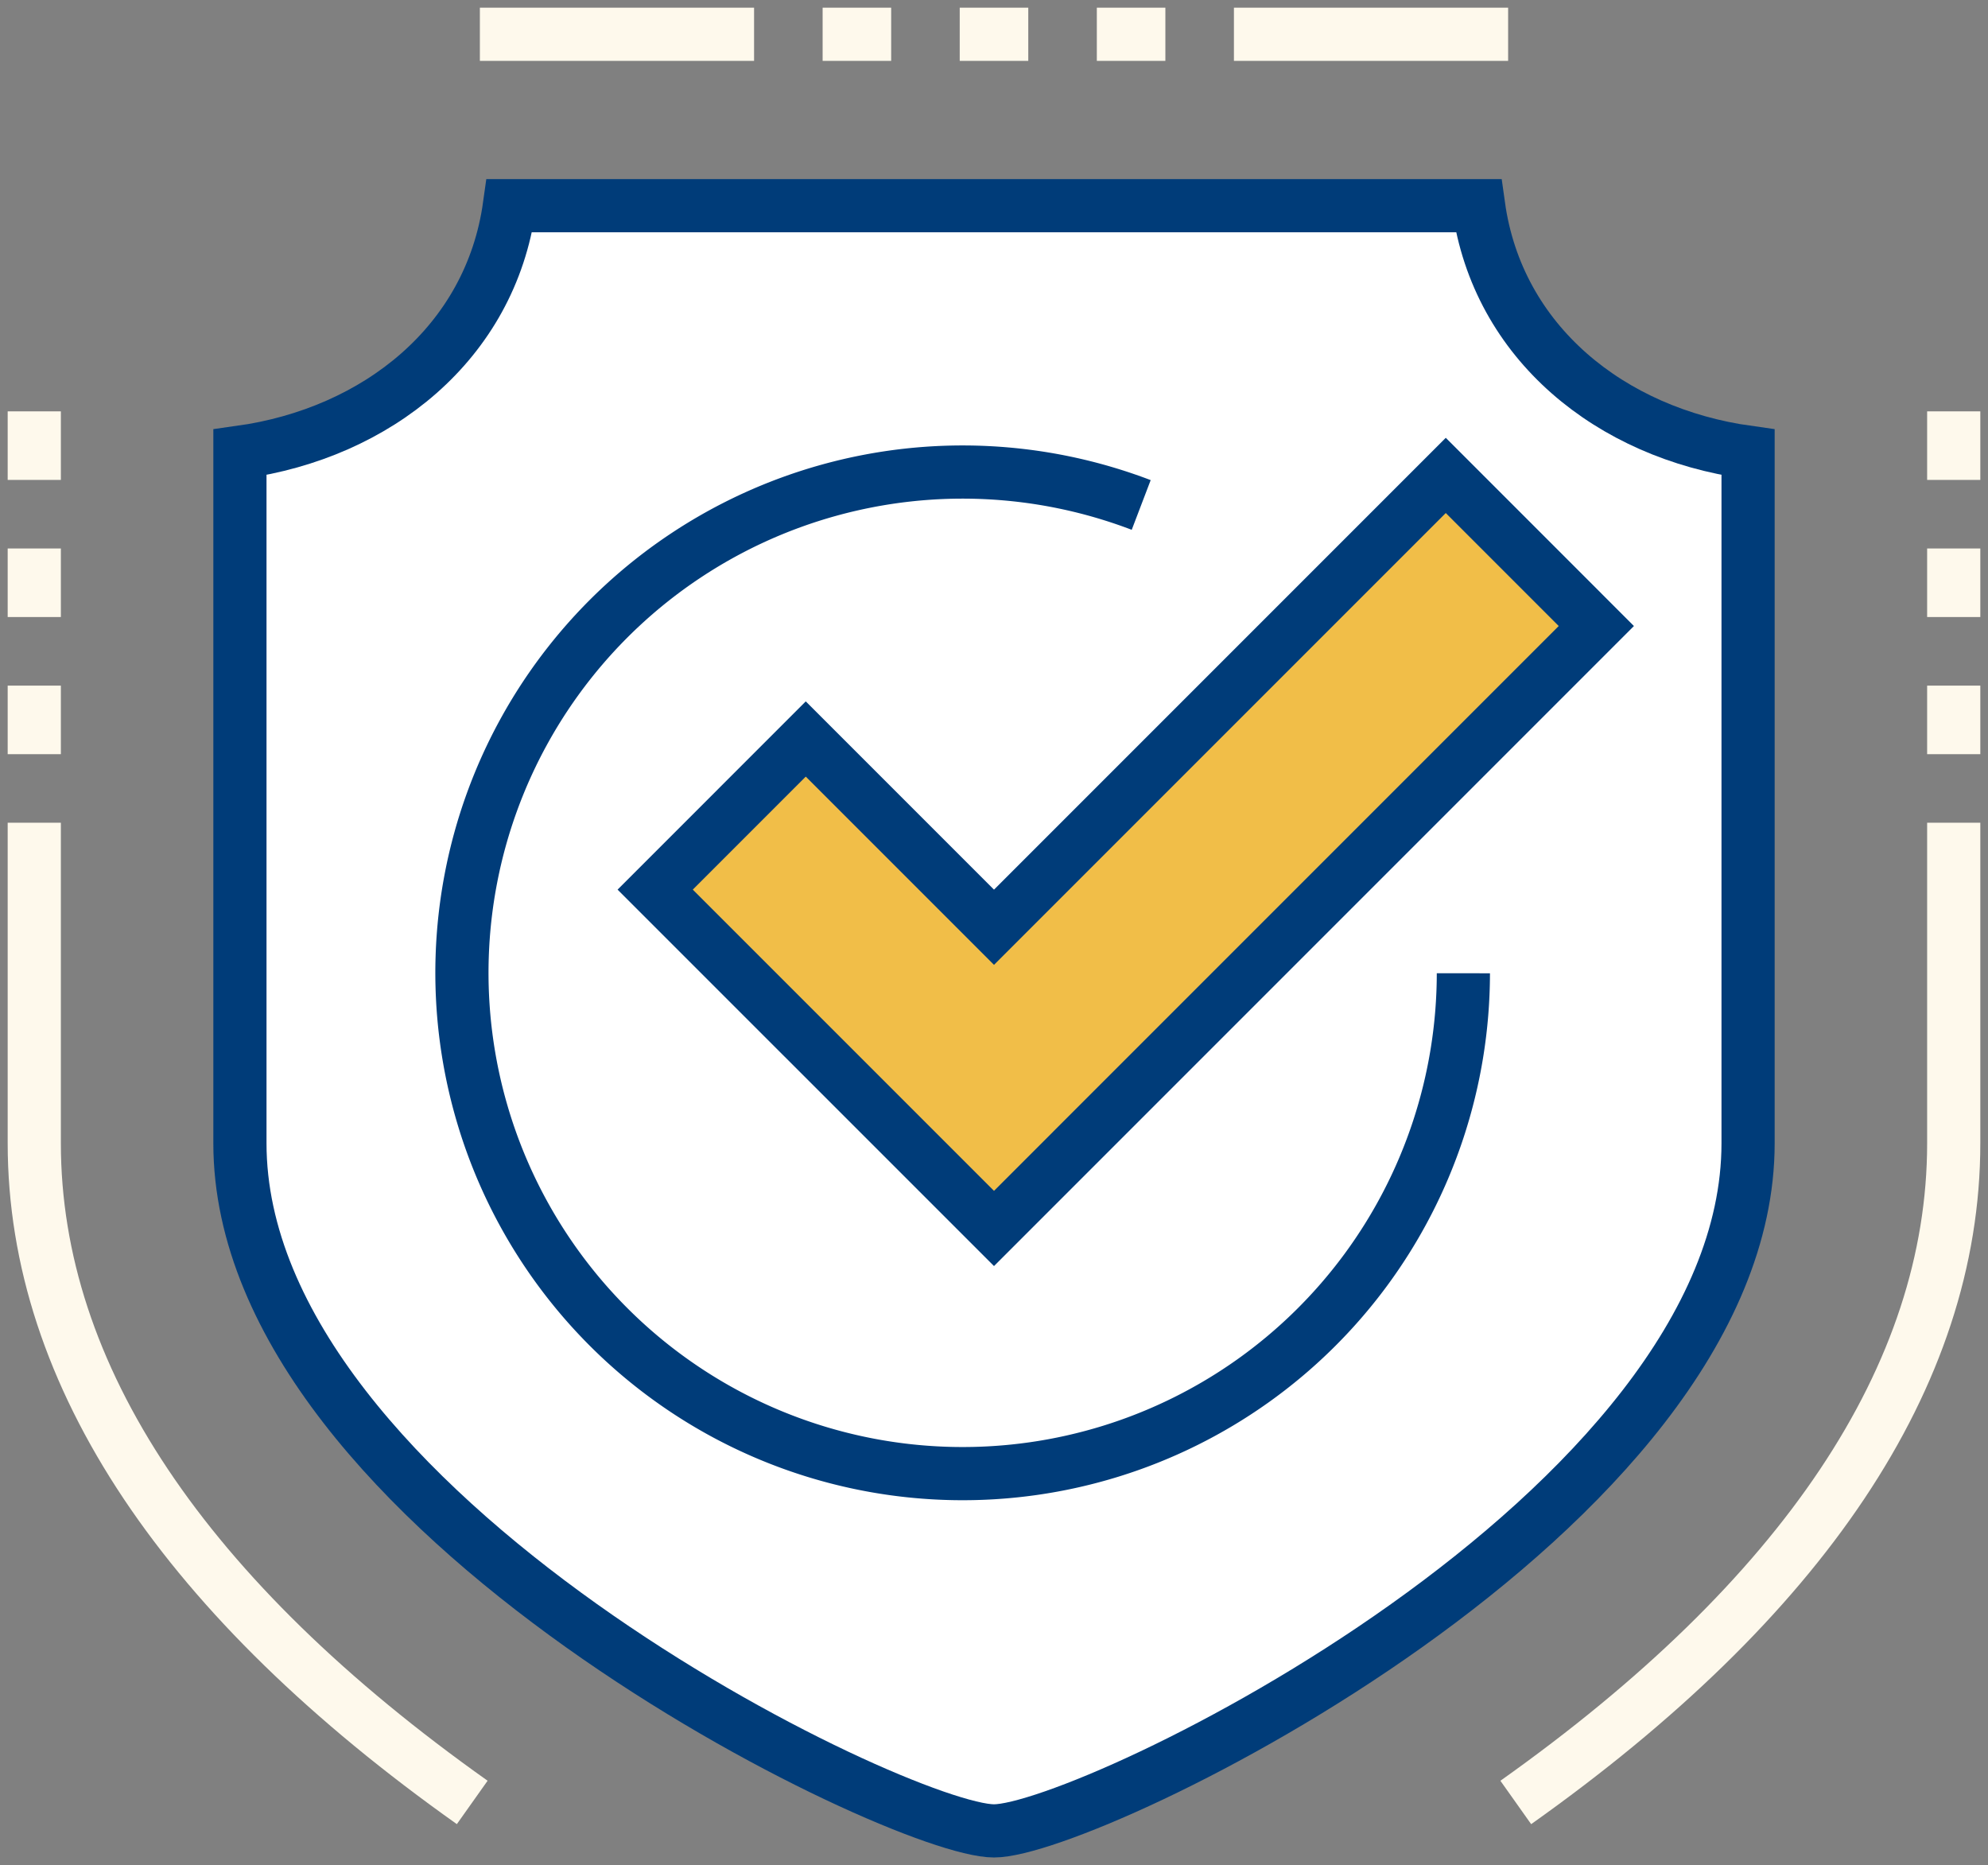 <?xml version="1.0" encoding="UTF-8"?> <svg xmlns="http://www.w3.org/2000/svg" xmlns:xlink="http://www.w3.org/1999/xlink" id="icon-shield" width="74.764" height="70.135" viewBox="0 0 74.764 70.135"><rect x="0" y="0" width="74.764" height="70.135" fill="#808080" stroke="none"/><defs><clipPath id="clip-path"><rect id="Rectangle_234" data-name="Rectangle 234" width="74.764" height="70.135" fill="none"></rect></clipPath></defs><g id="Group_297" data-name="Group 297" clip-path="url(#clip-path)"><path id="Path_645" data-name="Path 645" d="M35.359,6H53.582c.718,5.156,4.98,8.555,10.136,9.273V41.254c0,13.9-24.8,25.858-28.359,25.858S7,55.152,7,41.254V15.273c5.156-.718,9.418-4.117,10.136-9.273Z" transform="translate(2.023 1.734)" fill="#fff"></path><path id="Path_646" data-name="Path 646" d="M35.359,6H53.582c.718,5.156,4.98,8.555,10.136,9.273V41.254c0,13.9-24.8,25.858-28.359,25.858S7,55.152,7,41.254V15.273c5.156-.718,9.418-4.117,10.136-9.273Z" transform="translate(2.023 1.734)" fill="none" stroke="#003c79" stroke-miterlimit="10" stroke-width="2"></path><path id="Path_647" data-name="Path 647" d="M60.693,24V36.053c0,8.759-5.695,17.147-16.47,24.787" transform="translate(12.782 6.937)" fill="none" stroke="#fef9ec" stroke-miterlimit="10" stroke-width="2"></path><line id="Line_135" data-name="Line 135" x2="10.312" transform="translate(46.405 1.289)" fill="none" stroke="#fef9ec" stroke-miterlimit="10" stroke-width="2"></line><line id="Line_136" data-name="Line 136" x2="10.312" transform="translate(18.047 1.289)" fill="none" stroke="#fef9ec" stroke-miterlimit="10" stroke-width="2"></line><path id="Path_648" data-name="Path 648" d="M17.47,60.839C6.695,53.2,1,44.812,1,36.051V24" transform="translate(0.289 6.937)" fill="none" stroke="#fef9ec" stroke-miterlimit="10" stroke-width="2"></path><path id="Path_649" data-name="Path 649" d="M51.145,32.617A18.831,18.831,0,1,1,39.029,15.008" transform="translate(3.889 3.98)" fill="none" stroke="#003c79" stroke-miterlimit="10" stroke-width="2"></path><path id="Path_650" data-name="Path 650" d="M48.847,13.869l-16.99,16.99-7.079-7.079-5.663,5.664L31.857,42.185,54.509,19.532Z" transform="translate(5.525 4.008)" fill="#f1be48"></path><path id="Path_651" data-name="Path 651" d="M48.847,13.869l-16.99,16.99-7.079-7.079-5.663,5.664L31.857,42.185,54.509,19.532Z" transform="translate(5.525 4.008)" fill="none" stroke="#003c79" stroke-miterlimit="10" stroke-width="2"></path><line id="Line_137" data-name="Line 137" y2="2.578" transform="translate(73.475 15.468)" fill="none" stroke="#fef9ec" stroke-miterlimit="10" stroke-width="2"></line><line id="Line_138" data-name="Line 138" y2="2.578" transform="translate(73.475 20.624)" fill="none" stroke="#fef9ec" stroke-miterlimit="10" stroke-width="2"></line><line id="Line_139" data-name="Line 139" y2="2.578" transform="translate(73.475 25.781)" fill="none" stroke="#fef9ec" stroke-miterlimit="10" stroke-width="2"></line><line id="Line_140" data-name="Line 140" y2="2.578" transform="translate(1.289 15.468)" fill="none" stroke="#fef9ec" stroke-miterlimit="10" stroke-width="2"></line><line id="Line_141" data-name="Line 141" y2="2.578" transform="translate(1.289 20.624)" fill="none" stroke="#fef9ec" stroke-miterlimit="10" stroke-width="2"></line><line id="Line_142" data-name="Line 142" y2="2.578" transform="translate(1.289 25.781)" fill="none" stroke="#fef9ec" stroke-miterlimit="10" stroke-width="2"></line><line id="Line_143" data-name="Line 143" x2="2.578" transform="translate(36.093 1.289)" fill="none" stroke="#fef9ec" stroke-miterlimit="10" stroke-width="2"></line><line id="Line_144" data-name="Line 144" x2="2.578" transform="translate(30.937 1.289)" fill="none" stroke="#fef9ec" stroke-miterlimit="10" stroke-width="2"></line><line id="Line_145" data-name="Line 145" x2="2.578" transform="translate(41.249 1.289)" fill="none" stroke="#fef9ec" stroke-miterlimit="10" stroke-width="2"></line></g></svg> 